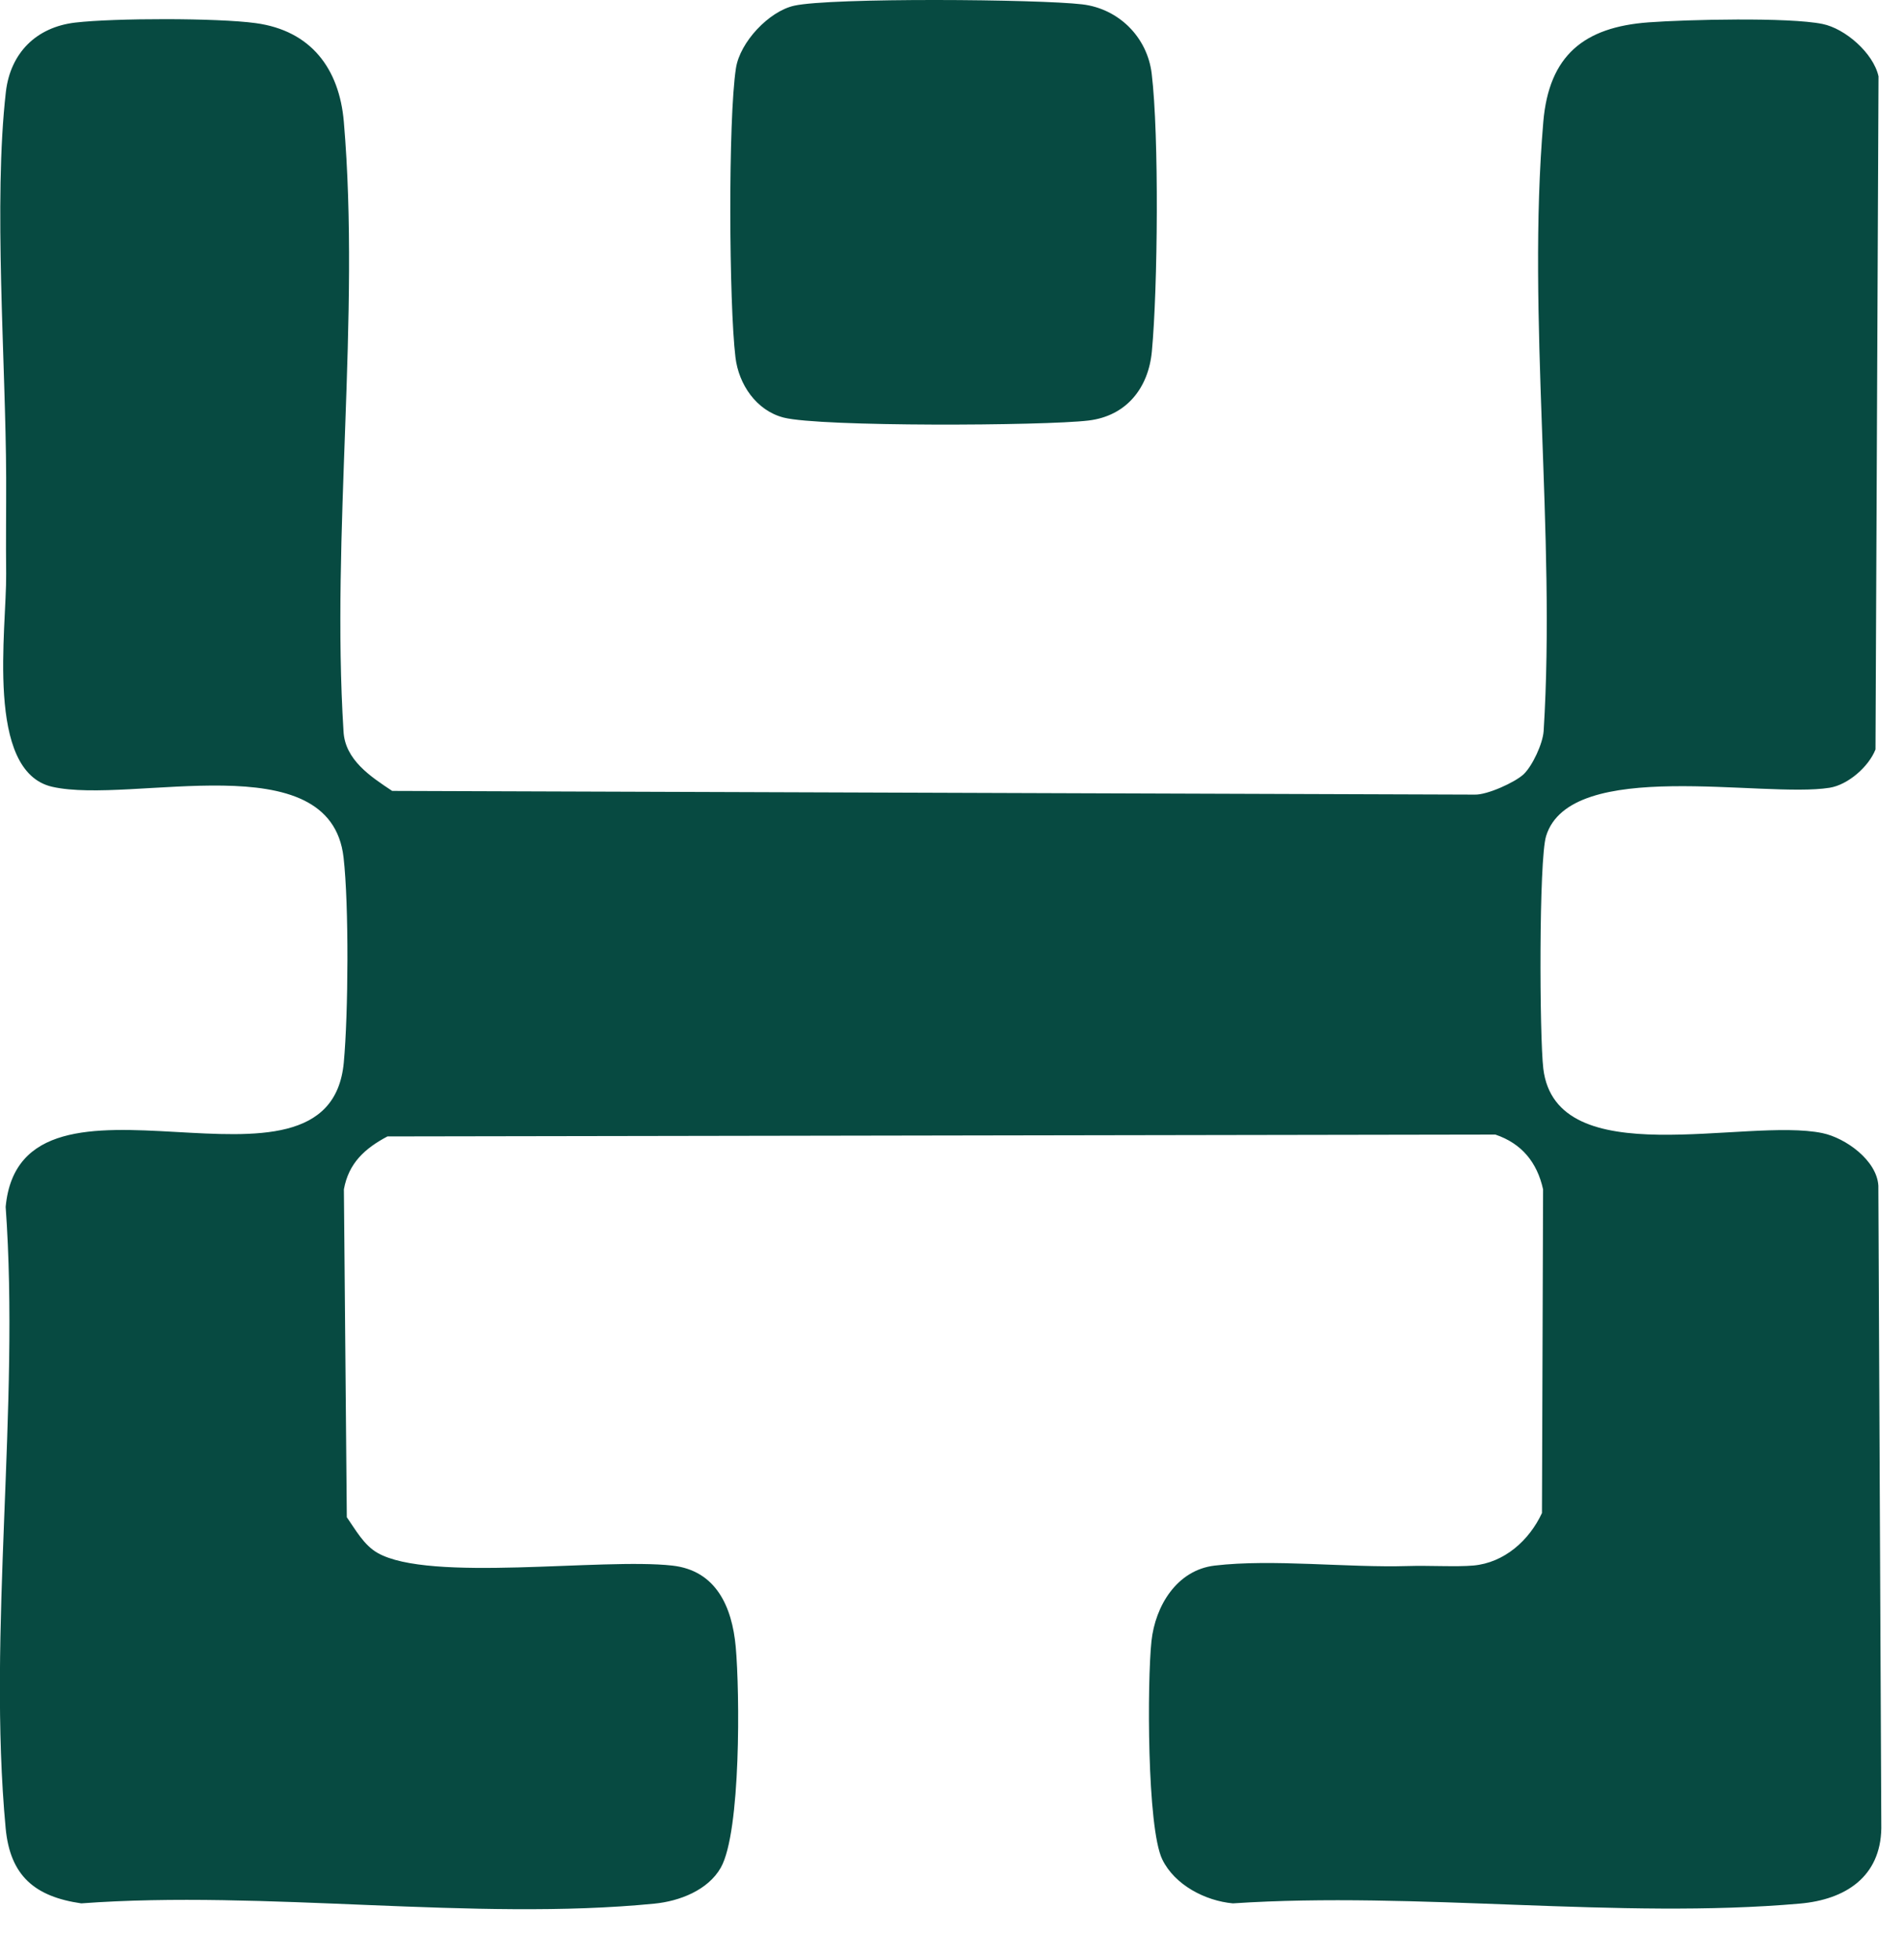 <svg width="34" height="35" viewBox="0 0 34 35" fill="none" xmlns="http://www.w3.org/2000/svg"><g clip-path="url(#clip0_7533_8105)"><path d="M27.207 13.829C27.362 13.683 27.549 13.287 27.565 13.057C27.785 9.54 27.263 5.65 27.559 2.176C27.66 0.992 28.283 0.483 29.442 0.399C30.119 0.349 31.941 0.305 32.544 0.428C32.948 0.509 33.454 0.948 33.545 1.364L33.491 13.385C33.371 13.693 33 14.018 32.67 14.07C31.482 14.259 28.043 13.521 27.609 14.932C27.478 15.357 27.491 18.518 27.559 19.086C27.788 20.984 31.172 19.952 32.544 20.238C32.955 20.324 33.515 20.723 33.542 21.177L33.595 32.653C33.581 33.523 32.952 33.928 32.141 33.999C28.919 34.283 25.283 33.777 22.016 33.995C21.523 33.95 20.977 33.667 20.755 33.21C20.481 32.645 20.485 30.029 20.562 29.31C20.629 28.687 21.012 28.042 21.691 27.962C22.722 27.84 24.061 28.003 25.143 27.97C25.51 27.958 26.006 27.988 26.31 27.961C26.863 27.912 27.31 27.51 27.535 27.023L27.555 21.242C27.448 20.758 27.171 20.422 26.703 20.264L6.919 20.297C6.517 20.51 6.226 20.772 6.141 21.242L6.193 27.098C6.348 27.321 6.498 27.596 6.741 27.735C7.67 28.266 10.751 27.821 12.005 27.962C12.786 28.049 13.073 28.695 13.138 29.414C13.211 30.224 13.232 32.717 12.872 33.356C12.644 33.759 12.135 33.956 11.685 34C8.464 34.317 4.728 33.752 1.451 33.995C0.623 33.875 0.181 33.505 0.101 32.653C-0.227 29.139 0.358 25.124 0.101 21.555C0.38 18.588 5.874 21.811 6.139 18.979C6.22 18.108 6.233 16.17 6.135 15.314C5.899 13.253 2.361 14.375 0.935 14.053C-0.273 13.781 0.12 11.228 0.11 10.249C0.103 9.673 0.112 9.107 0.11 8.535C0.103 6.464 -0.12 3.609 0.105 1.64C0.186 0.947 0.646 0.484 1.346 0.403C2.045 0.322 3.88 0.319 4.566 0.413C5.552 0.547 6.059 1.224 6.14 2.176C6.436 5.65 5.913 9.539 6.134 13.057C6.158 13.571 6.619 13.871 7.003 14.126L26.331 14.192C26.554 14.201 27.054 13.973 27.207 13.829Z" fill="#074A41"/><path d="M14.18 0.102C14.839 -0.045 18.558 -0.015 19.328 0.078C19.975 0.155 20.488 0.662 20.566 1.316C20.699 2.417 20.675 5.146 20.569 6.276C20.509 6.927 20.117 7.43 19.436 7.511C18.64 7.606 14.645 7.626 13.993 7.458C13.506 7.332 13.191 6.867 13.133 6.381C13.018 5.428 13 2.134 13.142 1.217C13.214 0.752 13.73 0.203 14.181 0.102H14.18Z" fill="#074A41"/></g><defs><clipPath id="clip0_7533_8105"><rect width="33.596" height="34.1" fill="white"/></clipPath></defs></svg>